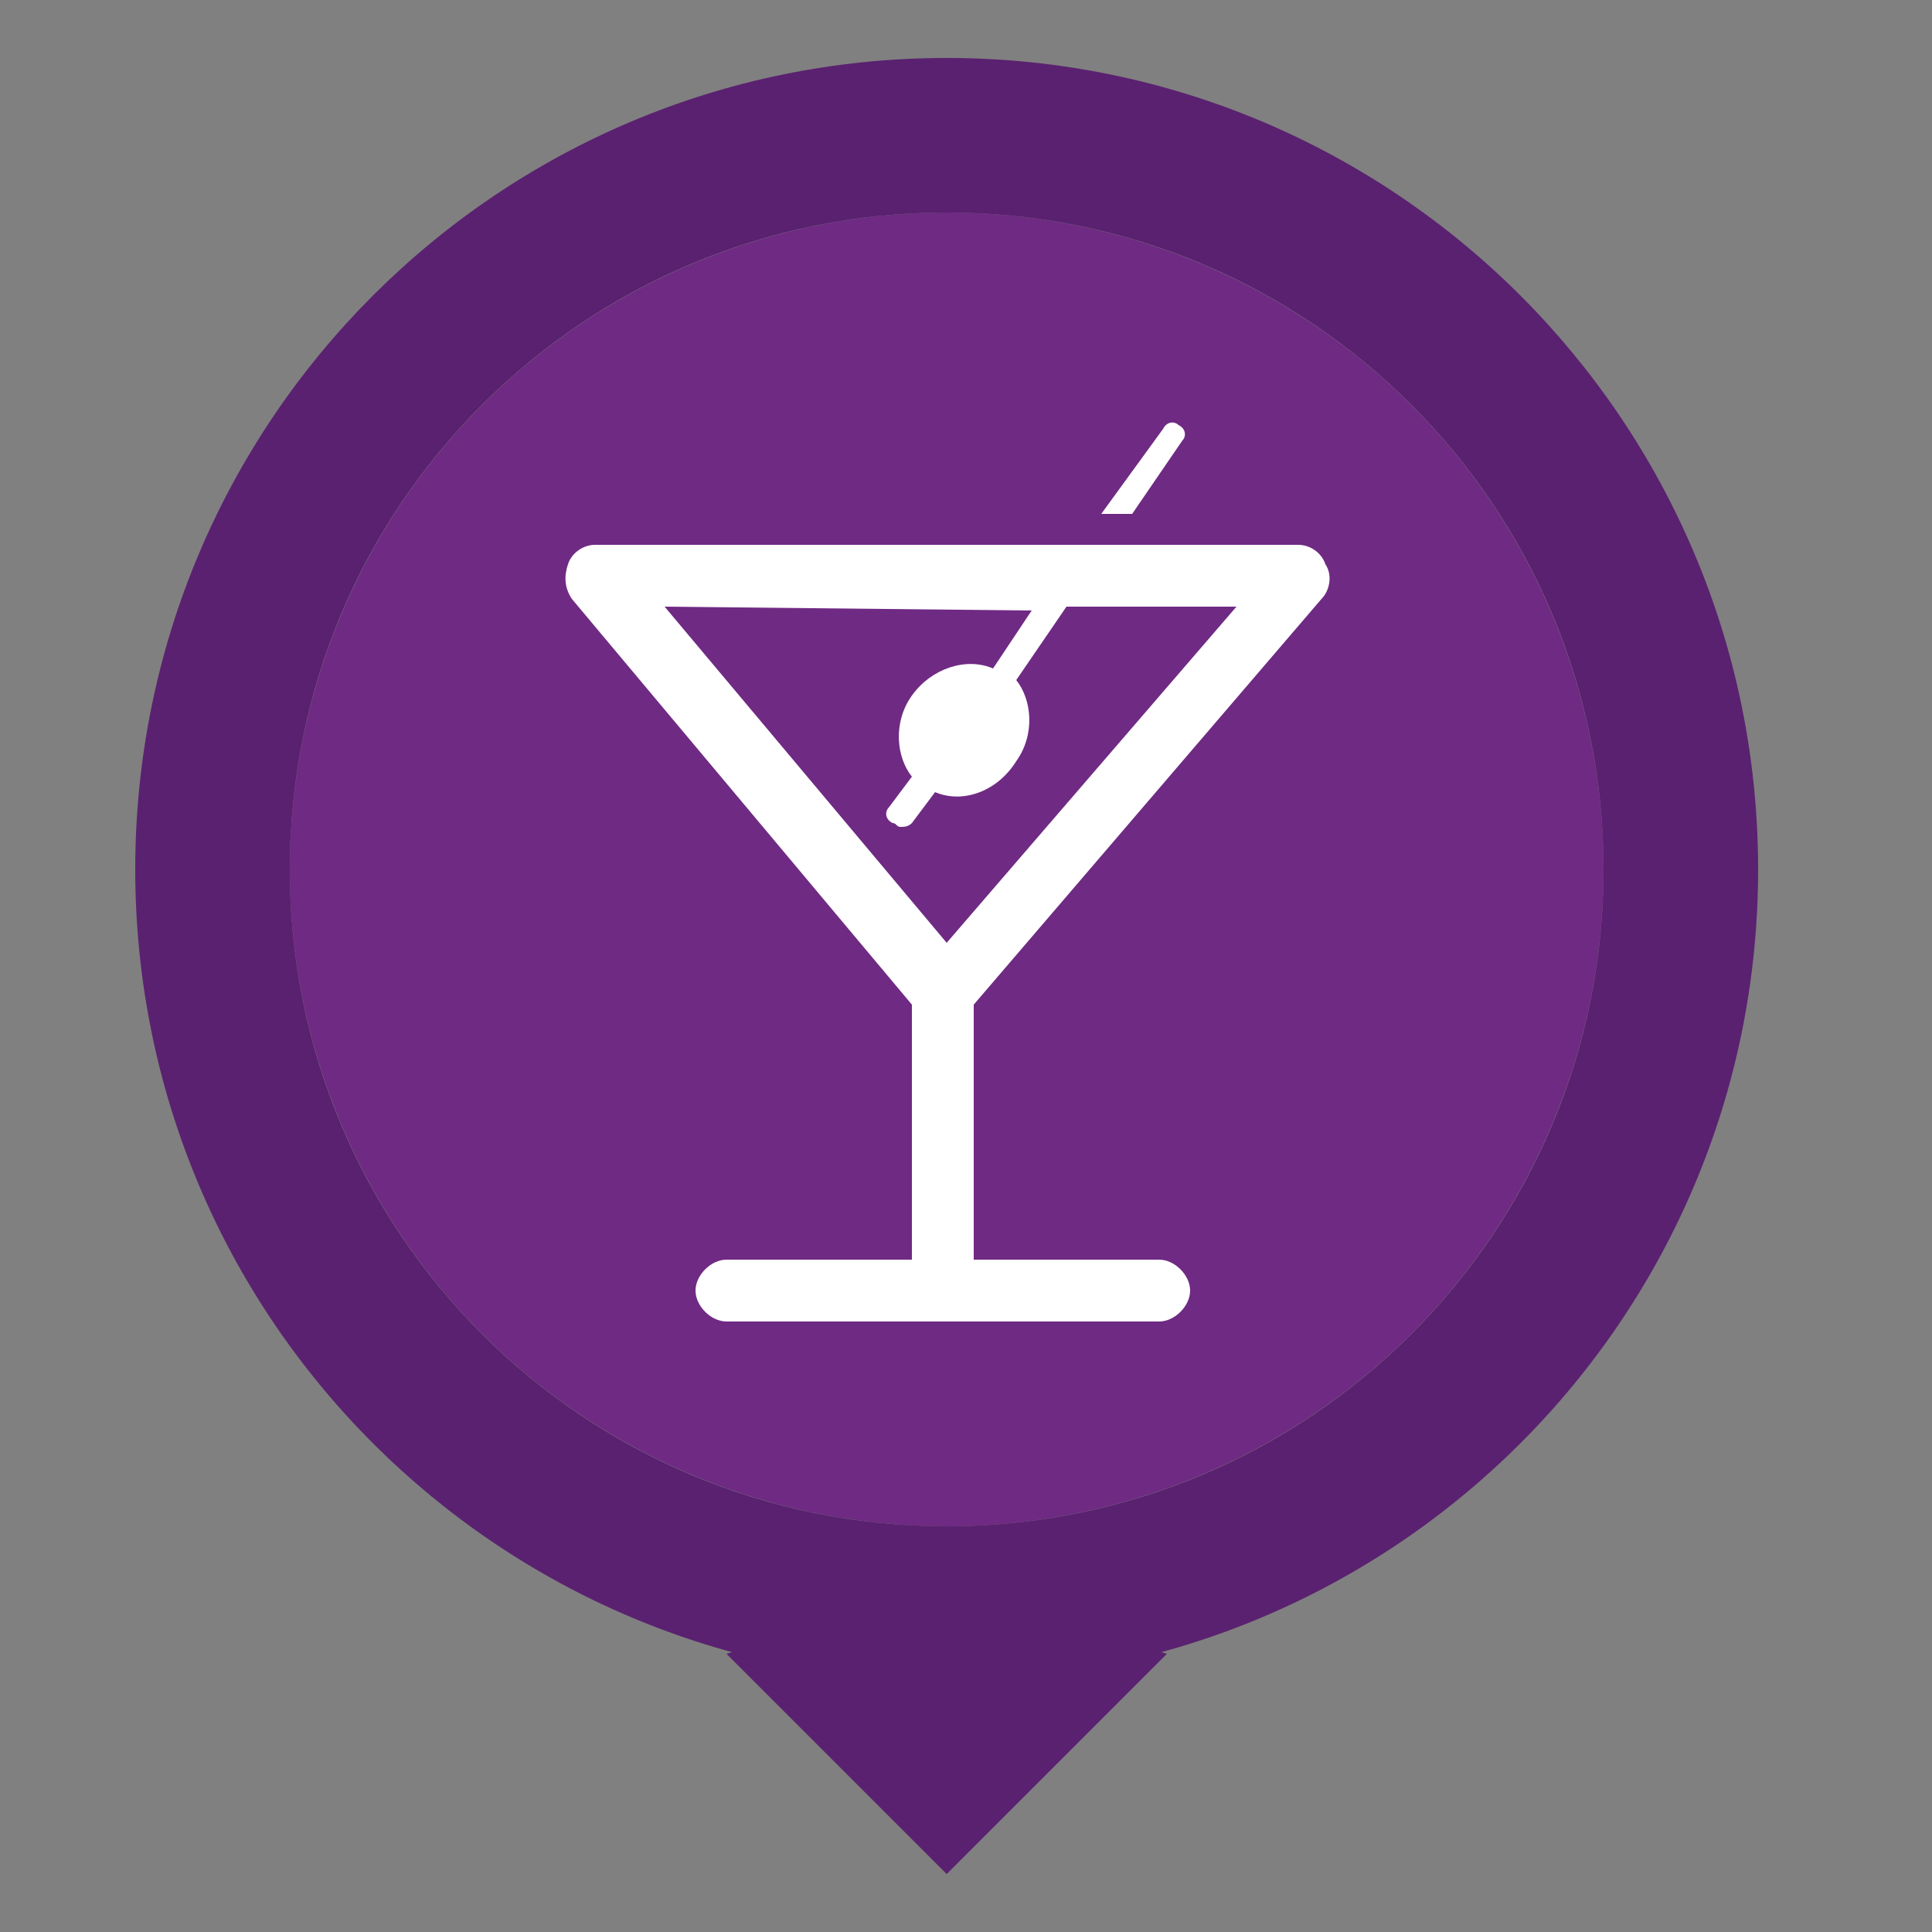 <?xml version="1.0" encoding="utf-8"?>
<!-- Generator: Adobe Illustrator 19.1.0, SVG Export Plug-In . SVG Version: 6.00 Build 0)  -->
<!DOCTYPE svg PUBLIC "-//W3C//DTD SVG 1.1//EN" "http://www.w3.org/Graphics/SVG/1.1/DTD/svg11.dtd">
<svg version="1.1" id="Layer_1" xmlns="http://www.w3.org/2000/svg" xmlns:xlink="http://www.w3.org/1999/xlink" x="0px" y="0px"
	 width="50px" height="50px" viewBox="21 -22 50 50" style="enable-background:new 21 -22 50 50;" xml:space="preserve">
<rect x="21" y="-22" width="50" height="50" fill="#808080" stroke="none"/>
<style type="text/css">
	.st0{fill:#6F2A83;}
	.st1{fill:#FFFFFF;}
	.st2{fill:#5A2170;}
</style>
<g id="Layer_3">
	<circle class="st0" cx="45.5" cy="0.5" r="17"/>
</g>
<g id="Layer_2">
	<g>
		<path class="st1" d="M51.6-10.6c0.1-0.1,0.1-0.3-0.1-0.4c-0.1-0.1-0.3-0.1-0.4,0.1l-1.6,2.2h0.8L51.6-10.6z"/>
		<path class="st1" d="M55.2-6.5c0.2-0.2,0.3-0.6,0.1-0.9c-0.1-0.3-0.4-0.5-0.7-0.5H36.4c-0.3,0-0.6,0.2-0.7,0.5
			c-0.1,0.3-0.1,0.6,0.1,0.9L44.6,4v6.6h-4.8c-0.4,0-0.8,0.4-0.8,0.8c0,0.4,0.4,0.8,0.8,0.8H51c0.4,0,0.8-0.4,0.8-0.8
			c0-0.4-0.4-0.8-0.8-0.8h-4.8V4L55.2-6.5z M47.7-6.2l-1,1.5C46-5,45.1-4.7,44.6-4s-0.4,1.6,0,2.1L44-1.1c-0.1,0.1-0.1,0.3,0.1,0.4
			c0.1,0,0.1,0.1,0.2,0.1c0.1,0,0.2,0,0.3-0.1l0.6-0.8c0.7,0.3,1.6,0,2.1-0.8c0.5-0.7,0.4-1.6,0-2.1l1.3-1.9H53l-7.5,8.7l-7.3-8.7
			L47.7-6.2L47.7-6.2z"/>
	</g>
</g>
<g id="Layer_1_1_">
	<g>
		<path class="st2" d="M45.5-20.5c-11.6,0-21,9.4-21,21s9.4,21,21,21s21-9.4,21-21S57.1-20.5,45.5-20.5z M45.5,17.5
			c-9.4,0-17-7.6-17-17s7.6-17,17-17s17,7.6,17,17S54.9,17.5,45.5,17.5z"/>
	</g>
	<path class="st2" d="M45.5,19.1l5.7,1.7l-5.7,5.7l-5.7-5.7L45.5,19.1z"/>
</g>
</svg>
